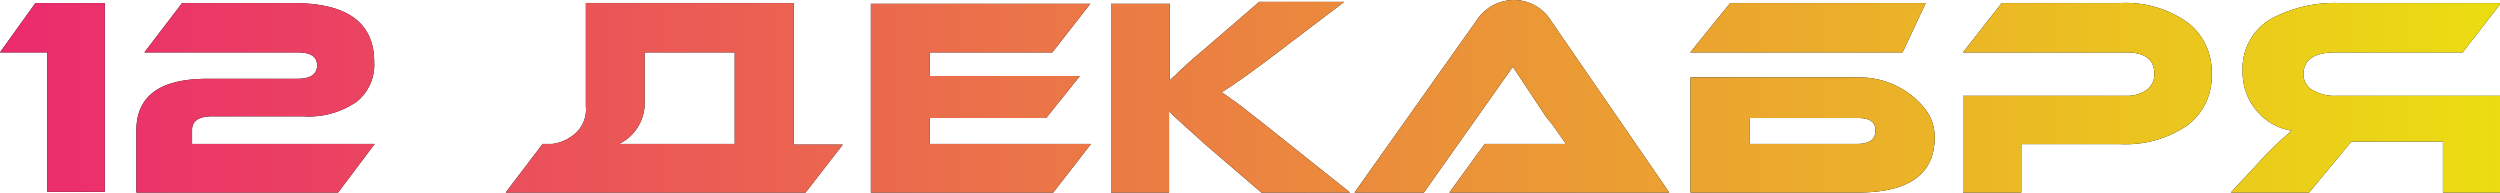 <?xml version="1.0" encoding="UTF-8"?> <svg xmlns="http://www.w3.org/2000/svg" xmlns:xlink="http://www.w3.org/1999/xlink" viewBox="0 0 105.96 8.16"> <defs> <style>.cls-1{fill:url(#Безымянный_градиент_2);}</style> <linearGradient id="Безымянный_градиент_2" y1="4.08" x2="105.96" y2="4.08" gradientUnits="userSpaceOnUse"> <stop offset="0" stop-color="#eb2a6e"></stop> <stop offset="1" stop-color="#ebdd12"></stop> </linearGradient> </defs> <title>12 ДЕКАБРЯ</title> <g id="Слой_2" data-name="Слой 2"> <g id="Слой_1-2" data-name="Слой 1"> <path d="M1.5.13H4.44v8H2V2.22H0Z"></path> <path d="M7.72.13h4.7c2.3,0,3.44.83,3.44,2.5a2,2,0,0,1-.73,1.67,3.56,3.56,0,0,1-2.28.63H9c-.57,0-.86.19-.86.58V6.1h7.74L14.33,8.16H5.78V5.53c0-1.46,1-2.19,3-2.19h3.81c.57,0,.85-.19.85-.57s-.28-.55-.85-.55H6.12Z"></path> <path d="M23.41,6.1a1.81,1.81,0,0,0,.87-.36,1.35,1.35,0,0,0,.55-1.23V.13h8.81v6h2.08l-1.6,2.06H21.41L23,6.1Zm7.73,0V2.22H27.32V4.51A1.93,1.93,0,0,1,26.24,6.1Z"></path> <path d="M46.24,6.1l-1.6,2.06H36.91v-8h9.3L44.6,2.22H39.41v1h6.36L44.34,5H39.41V6.1Z"></path> <path d="M57.22,8.16H53.46L51,6.05C50.31,5.41,49.81,5,49.55,4.7v.58c0,.1,0,.21,0,.31V8.16H47.09v-8h2.49V2c0,.61,0,1.08,0,1.41a2.57,2.57,0,0,1,.26-.24L50,3l.16-.14c.29-.27.59-.53.89-.78l2.32-2h3.6L53.86,2.44c-.89.67-1.58,1.16-2.08,1.47.21.15.34.23.38.27l.23.16.23.17.6.47.32.25.35.28Z"></path> <path d="M61.43,8.16l1.5-2.06H65.7c.24,0,.46,0,.67,0L66,5.57l-.22-.31L65.56,5,64.12,2.83,60.35,8.16H57.41L62.56.9a1.91,1.91,0,0,1,1.6-.9,1.86,1.86,0,0,1,1.59.9l5,7.26Z"></path> <path d="M80.64,2.22h-9L73.33.13h8.29ZM78.76,3.28a3.55,3.55,0,0,1,2.85,1.36A1.92,1.92,0,0,1,82,5.82c0,1.56-1.09,2.34-3.26,2.34H71.65V3.28ZM74.15,6.1h4.57c.51,0,.77-.19.77-.57S79.23,5,78.72,5H74.15Z"></path> <path d="M89.87,6.11h-4.2V8.16H83.2V4.06h6.91A1.44,1.44,0,0,0,91,3.8a.81.81,0,0,0,.31-.67c0-.61-.4-.91-1.21-.91H83.2L84.84.13h5a4.53,4.53,0,0,1,2.9.84,2.63,2.63,0,0,1,1,2.17,2.59,2.59,0,0,1-1,2.15A4.64,4.64,0,0,1,89.87,6.11Z"></path> <path d="M106,.13l-1.62,2.09H99c-.92,0-1.37.31-1.37.94a.76.76,0,0,0,.39.66,1.82,1.82,0,0,0,1,.24h7v4.1h-2.48V6H99.66L97.87,8.16H94.55L96,6.6a15.34,15.34,0,0,1,1.13-1.06,2.47,2.47,0,0,1-1.53-.9A2.54,2.54,0,0,1,95.05,3,2.42,2.42,0,0,1,96.43.71,5.69,5.69,0,0,1,99.18.13Z"></path> <path class="cls-1" d="M1.5.13H4.44v8H2V2.22H0Z"></path> <path class="cls-1" d="M7.72.13h4.7c2.3,0,3.44.83,3.44,2.5a2,2,0,0,1-.73,1.67,3.56,3.56,0,0,1-2.28.63H9c-.57,0-.86.19-.86.58V6.1h7.74L14.33,8.16H5.78V5.53c0-1.46,1-2.19,3-2.19h3.81c.57,0,.85-.19.85-.57s-.28-.55-.85-.55H6.12Z"></path> <path class="cls-1" d="M23.41,6.1a1.81,1.81,0,0,0,.87-.36,1.35,1.35,0,0,0,.55-1.23V.13h8.81v6h2.08l-1.6,2.06H21.41L23,6.1Zm7.73,0V2.22H27.32V4.51A1.93,1.93,0,0,1,26.24,6.1Z"></path> <path class="cls-1" d="M46.24,6.1l-1.6,2.06H36.91v-8h9.3L44.6,2.22H39.41v1h6.36L44.34,5H39.41V6.1Z"></path> <path class="cls-1" d="M57.22,8.16H53.46L51,6.05C50.31,5.41,49.81,5,49.55,4.7v.58c0,.1,0,.21,0,.31V8.16H47.09v-8h2.49V2c0,.61,0,1.08,0,1.41a2.57,2.57,0,0,1,.26-.24L50,3l.16-.14c.29-.27.59-.53.89-.78l2.32-2h3.6L53.86,2.44c-.89.67-1.58,1.16-2.08,1.47.21.15.34.23.38.27l.23.16.23.17.6.47.32.25.35.28Z"></path> <path class="cls-1" d="M61.43,8.16l1.5-2.06H65.7c.24,0,.46,0,.67,0L66,5.57l-.22-.31L65.56,5,64.12,2.83,60.35,8.16H57.41L62.56.9a1.91,1.91,0,0,1,1.6-.9,1.86,1.86,0,0,1,1.59.9l5,7.26Z"></path> <path class="cls-1" d="M80.64,2.22h-9L73.33.13h8.29ZM78.76,3.28a3.55,3.55,0,0,1,2.85,1.36A1.92,1.92,0,0,1,82,5.82c0,1.56-1.09,2.34-3.26,2.34H71.65V3.28ZM74.15,6.1h4.57c.51,0,.77-.19.77-.57S79.23,5,78.72,5H74.15Z"></path> <path class="cls-1" d="M89.87,6.11h-4.2V8.16H83.2V4.06h6.91A1.44,1.44,0,0,0,91,3.8a.81.81,0,0,0,.31-.67c0-.61-.4-.91-1.21-.91H83.2L84.84.13h5a4.53,4.53,0,0,1,2.9.84,2.63,2.63,0,0,1,1,2.17,2.59,2.59,0,0,1-1,2.15A4.64,4.64,0,0,1,89.87,6.11Z"></path> <path class="cls-1" d="M106,.13l-1.62,2.09H99c-.92,0-1.37.31-1.37.94a.76.76,0,0,0,.39.66,1.82,1.82,0,0,0,1,.24h7v4.1h-2.48V6H99.66L97.87,8.16H94.55L96,6.6a15.34,15.34,0,0,1,1.13-1.06,2.47,2.47,0,0,1-1.53-.9A2.54,2.54,0,0,1,95.05,3,2.42,2.42,0,0,1,96.43.71,5.69,5.69,0,0,1,99.18.13Z"></path> </g> </g> </svg> 